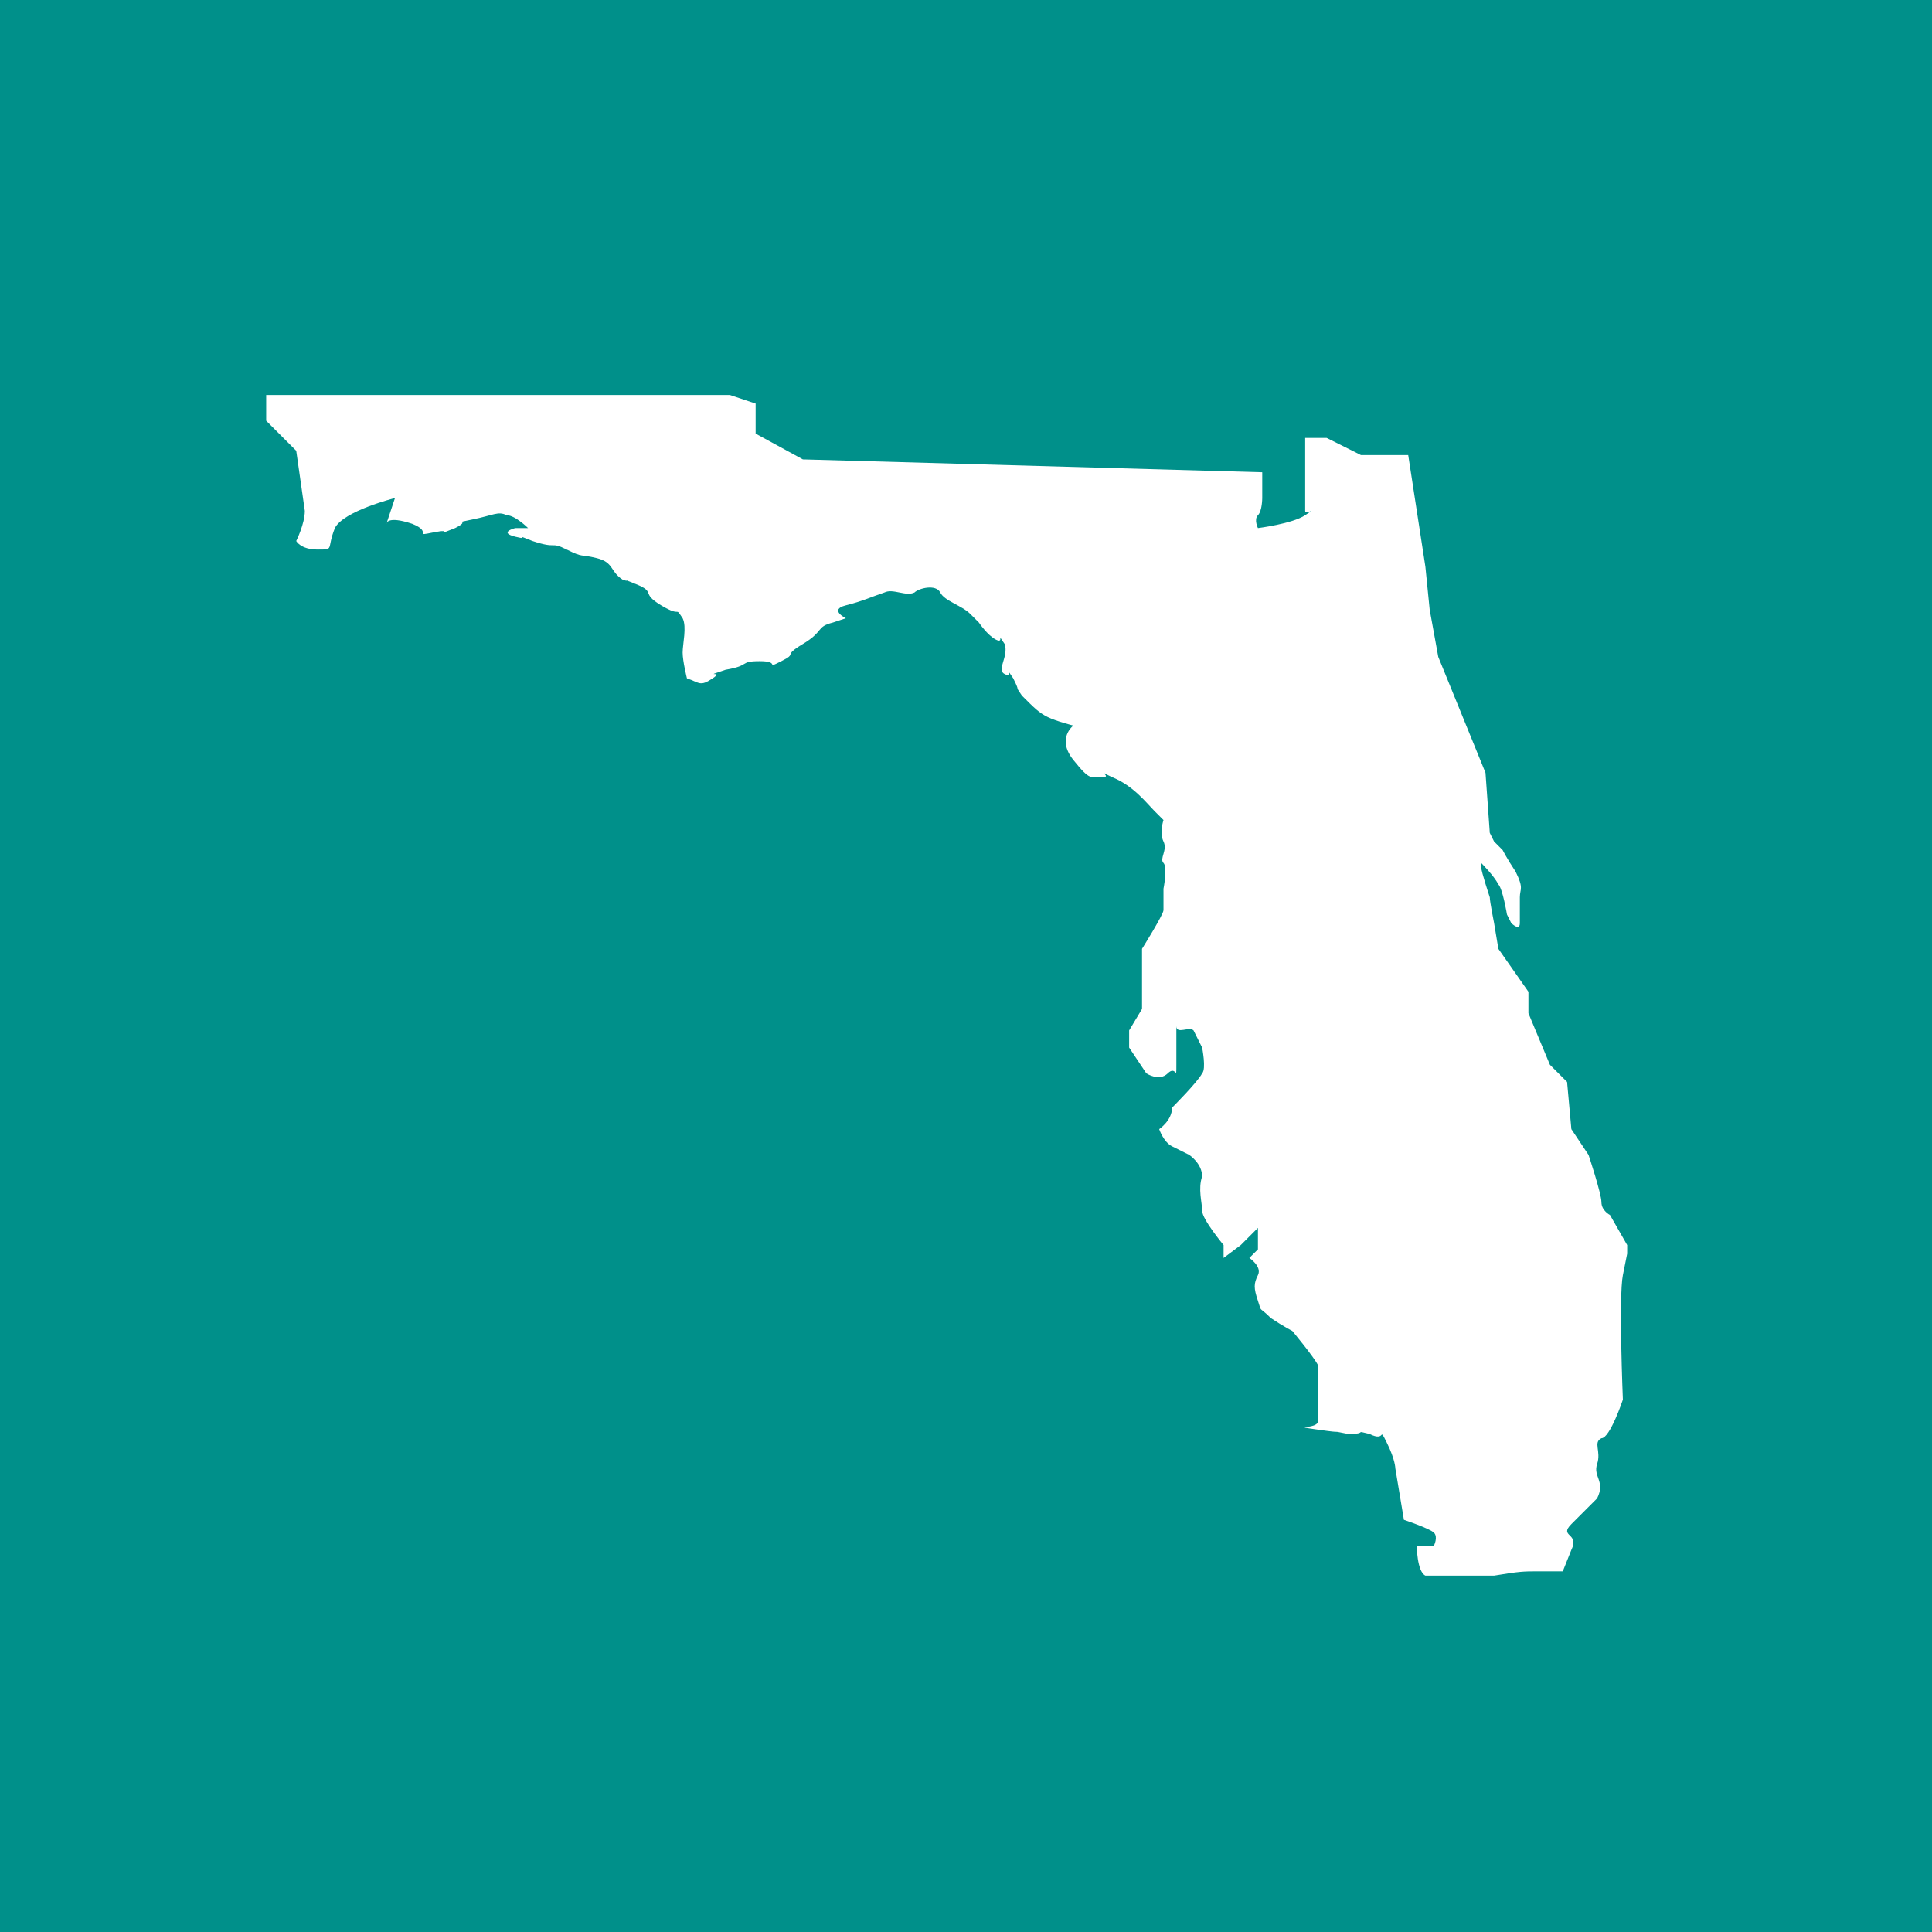 <?xml version="1.0" encoding="UTF-8"?> <svg xmlns="http://www.w3.org/2000/svg" xmlns:xlink="http://www.w3.org/1999/xlink" version="1.1" id="Layer_1" x="0px" y="0px" viewBox="0 0 45 45" style="enable-background:new 0 0 45 45;" xml:space="preserve"> <style type="text/css"> .st0{fill:#00908A;} .st1{fill:#FFFFFF;} </style> <rect x="-0.6" y="-0.7" class="st0" width="46.1" height="46.5"></rect> <path class="st1" d="M7.1,11.9c0,0.3-0.2,0.7-0.2,0.7s0.1,0.2,0.5,0.2c0.4,0,0.2,0,0.4-0.5c0.2-0.4,1.4-0.7,1.4-0.7l-0.2,0.6 c0,0,0-0.2,0.6,0c0.5,0.2,0,0.3,0.5,0.2c0.5-0.1,0,0.1,0.5-0.1c0.4-0.2-0.1-0.1,0.4-0.2c0.5-0.1,0.6-0.2,0.8-0.1 c0.2,0,0.5,0.3,0.5,0.3h-0.3c0,0-0.4,0.1,0,0.2c0.4,0.1-0.1-0.1,0.4,0.1c0.6,0.2,0.4,0,0.8,0.2c0.4,0.2,0.3,0.1,0.7,0.2 c0.4,0.1,0.3,0.3,0.6,0.5c0.3,0.1-0.2-0.1,0.3,0.1c0.5,0.2,0.1,0.2,0.6,0.5c0.5,0.3,0.3,0,0.5,0.3c0.1,0.2,0,0.6,0,0.8 c0,0.2,0.1,0.6,0.1,0.6c0.3,0.1,0.3,0.2,0.6,0c0.3-0.2-0.3,0,0.3-0.2c0.6-0.1,0.3-0.2,0.8-0.2c0.5,0,0.1,0.2,0.5,0 c0.4-0.2,0-0.1,0.5-0.4c0.5-0.3,0.3-0.4,0.7-0.5c0.3-0.1,0.3-0.1,0.3-0.1s-0.4-0.2,0-0.3c0.4-0.1,0.6-0.2,0.9-0.3 c0.2-0.1,0.5,0.1,0.7,0c0.1-0.1,0.5-0.2,0.6,0c0.1,0.2,0.5,0.3,0.7,0.5c0.2,0.2,0.2,0.2,0.2,0.2s0.2,0.3,0.4,0.4 c0.2,0.1,0-0.2,0.2,0.1c0.1,0.3-0.2,0.6,0,0.7c0.2,0.1,0-0.2,0.2,0.1c0.2,0.4,0,0.1,0.2,0.4c0.3,0.3,0.4,0.4,0.6,0.5 c0.2,0.1,0.6,0.2,0.6,0.2s-0.4,0.3,0,0.8c0.4,0.5,0.4,0.4,0.7,0.4c0.2,0-0.2-0.2,0.2,0c0.5,0.2,0.8,0.6,1,0.8 c0.2,0.2,0.2,0.2,0.2,0.2s-0.1,0.3,0,0.5c0.1,0.2-0.1,0.4,0,0.5c0.1,0.1,0,0.6,0,0.6s0,0.3,0,0.5c0,0.1-0.5,0.9-0.5,0.9s0,0.6,0,0.7 c0,0.1,0,0.7,0,0.7l-0.3,0.5l0,0.4l0.4,0.6c0,0,0.3,0.2,0.5,0c0.2-0.2,0.2,0.2,0.2-0.2c0-0.4,0-0.7,0-0.7s0-0.4,0-0.2 c0,0.2,0.3,0,0.4,0.1c0.1,0.2,0.2,0.4,0.2,0.4s0.1,0.5,0,0.6c-0.1,0.2-0.7,0.8-0.7,0.8c0,0.3-0.3,0.5-0.3,0.5s0.1,0.3,0.3,0.4 c0.2,0.1,0.4,0.2,0.4,0.2s0.3,0.2,0.3,0.5c-0.1,0.3,0,0.6,0,0.8c0,0.2,0.5,0.8,0.5,0.8v0.3l0.4-0.3l0.4-0.4v0.5l-0.2,0.2 c0,0,0.3,0.2,0.2,0.4c-0.1,0.2-0.1,0.3,0,0.6c0.1,0.3,0,0.1,0.3,0.4c0.3,0.2,0.5,0.3,0.5,0.3s0.5,0.6,0.6,0.8c0,0.1,0,0.7,0,0.9 c0,0.2,0,0.2,0,0.4c0,0.2-0.7,0.1,0,0.2c0.7,0.1,0.2,0,0.7,0.1c0.5,0,0.1-0.1,0.5,0c0.4,0.2,0.2-0.2,0.4,0.2 c0.2,0.4,0.2,0.6,0.2,0.6l0.2,1.2c0,0,0.6,0.2,0.7,0.3c0.1,0.1,0,0.3,0,0.3h-0.4c0,0,0,0.6,0.2,0.7c0.2,0-0.4,0,0.2,0 c0.6,0,0.8,0,1.1,0c0.3,0-0.2,0,0.3,0c0.6-0.1,0.7-0.1,1-0.1c0.3,0,0,0,0.3,0c0.3,0,0.3,0,0.3,0s0,0,0.2-0.5c0.2-0.4-0.3-0.3,0-0.6 c0.3-0.3,0,0,0.3-0.3c0.3-0.3,0,0,0.3-0.3c0.2-0.4-0.1-0.5,0-0.8c0.1-0.3-0.1-0.5,0.1-0.6c0.2,0,0.5-0.9,0.5-0.9s-0.1-2.4,0-2.9 c0.1-0.5,0.1-0.5,0.1-0.5V29l-0.4-0.7c0,0-0.2-0.1-0.2-0.3c0-0.2-0.3-1.1-0.3-1.1l-0.4-0.6l-0.1-1.1l-0.4-0.4l-0.5-1.2v-0.5l-0.7-1 l-0.1-0.6c0,0-0.1-0.5-0.1-0.6c0,0-0.2-0.6-0.2-0.7c0-0.1,0-0.1,0-0.1s0.3,0.3,0.4,0.5c0.1,0.1,0.2,0.7,0.2,0.7l0.1,0.2 c0,0,0.2,0.2,0.2,0c0-0.2,0-0.2,0-0.2s0-0.2,0-0.4c0-0.2,0.1-0.2-0.1-0.6c-0.2-0.3-0.3-0.5-0.3-0.5l-0.2-0.2l-0.1-0.2L34.6,18 l-1.1-2.7l-0.2-1.1l-0.1-1l-0.4-2.6h-0.5h-0.6l-0.8-0.4h-0.2h-0.3c0,0,0,0.4,0,0.6c0,0.1,0,0.3,0,0.5c0,0.2,0,0.5,0,0.6 c0,0.1,0.3-0.1,0,0.1c-0.3,0.2-1.1,0.3-1.1,0.3s-0.1-0.2,0-0.3c0.1-0.1,0.1-0.4,0.1-0.4v-0.6l-10.7-0.3l-1.1-0.6l0-0.7L17,9.2H6.2 v0.6l0.7,0.7L7.1,11.9z"></path> </svg> 